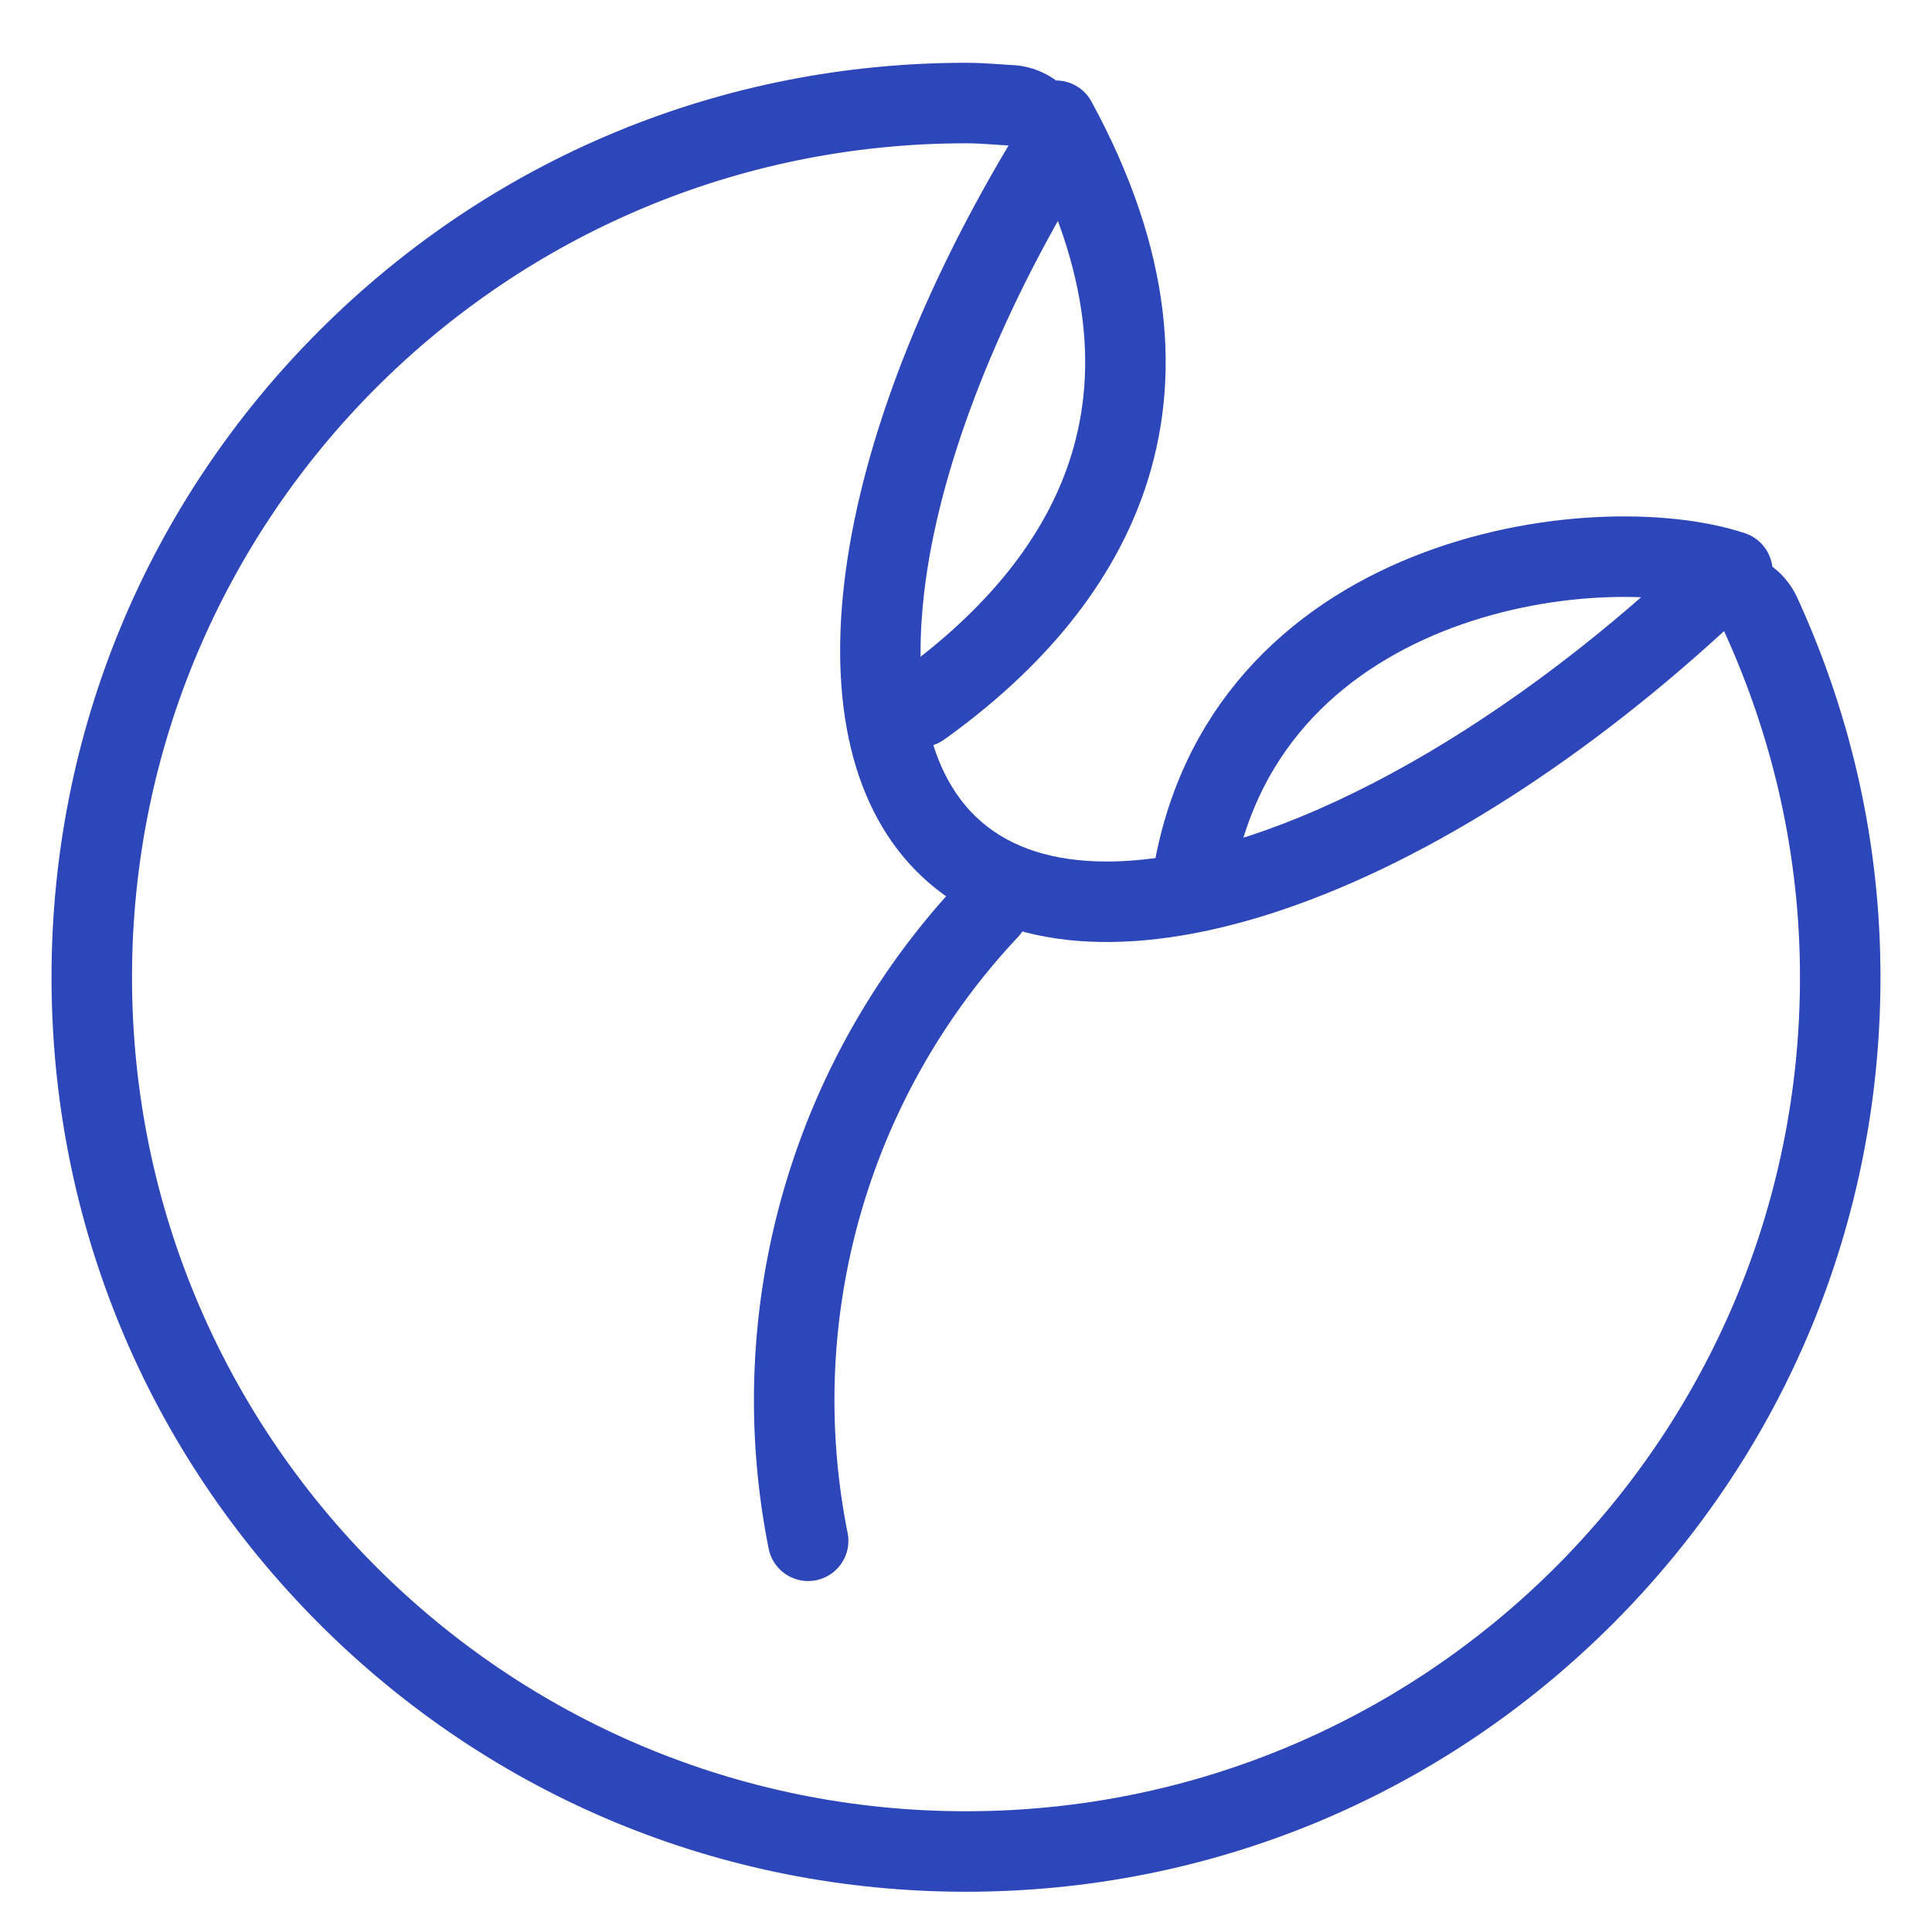 <svg xmlns="http://www.w3.org/2000/svg" width="24" height="24" viewBox="0 0 24 24">
  <g id="Group_298" data-name="Group 298" transform="translate(23895 10137)">
    <rect id="Rectangle_747" data-name="Rectangle 747" width="24" height="24" transform="translate(-23895 -10137)" fill="none"/>
    <g id="Group_292" data-name="Group 292" transform="translate(-181.915 66.291)">
      <g id="Path_422" data-name="Path 422" transform="translate(-24631.945 -11000.011)" fill="none" stroke-linecap="round" stroke-linejoin="round" style="isolation: isolate">
        <path d="M930.4,807.686c-1.824-1.578-1.307-5.307.992-9.159-.177-.009-.351-.027-.529-.027a10.383,10.383,0,1,0,9.417,6.06C936.519,808,932.389,809.409,930.4,807.686Z" stroke="none"/>
        <path d="M 930.86 798.5 C 925.139 798.5 920.5 803.139 920.5 808.86 C 920.5 814.581 925.139 819.22 930.86 819.22 C 936.581 819.22 941.22 814.581 941.22 808.86 C 941.22 807.324 940.877 805.871 940.277 804.56 C 936.52 808.002 932.39 809.409 930.398 807.686 C 928.574 806.108 929.091 802.379 931.389 798.527 C 931.213 798.518 931.039 798.5 930.86 798.5 M 930.86 797.5 C 931.012 797.5 931.154 797.51 931.279 797.518 C 931.332 797.522 931.386 797.526 931.439 797.528 C 931.79 797.546 932.105 797.746 932.271 798.055 C 932.437 798.365 932.428 798.738 932.248 799.039 C 931.191 800.811 930.514 802.599 930.341 804.075 C 930.232 805.003 930.267 806.251 931.052 806.929 C 931.43 807.256 931.953 807.422 932.608 807.422 C 934.498 807.422 937.178 806.043 939.601 803.822 C 939.837 803.606 940.162 803.516 940.476 803.58 C 940.789 803.643 941.053 803.853 941.186 804.144 C 941.872 805.643 942.22 807.23 942.22 808.86 C 942.22 811.894 941.038 814.747 938.893 816.893 C 936.747 819.038 933.894 820.22 930.86 820.22 C 927.826 820.22 924.973 819.038 922.827 816.893 C 920.682 814.747 919.5 811.894 919.5 808.86 C 919.5 805.826 920.682 802.973 922.827 800.827 C 924.973 798.682 927.826 797.5 930.86 797.5 Z" stroke="none" fill="#2d46b9"/>
      </g>
      <path id="Path_423" data-name="Path 423" d="M944,811.776c.56-3.92,5.04-4.48,6.72-3.92" transform="translate(-24642.285 -11004.048)" fill="none" stroke="#2d46b9" stroke-linecap="round" stroke-linejoin="round" stroke-width="1" style="isolation: isolate"/>
      <path id="Path_424" data-name="Path 424" d="M939.68,798c1.91,3.509.329,5.841-1.68,7.28" transform="translate(-24639.646 -10999.791)" fill="none" stroke="#2d46b9" stroke-linecap="round" stroke-linejoin="round" stroke-width="1" style="isolation: isolate"/>
      <path id="Path_425" data-name="Path 425" d="M935.386,823.34a8.9,8.9,0,0,1,2.24-7.84" transform="translate(-24638.432 -11007.491)" fill="none" stroke="#2d46b9" stroke-linecap="round" stroke-linejoin="round" stroke-width="1" style="isolation: isolate"/>
    </g>
  </g>
</svg>
